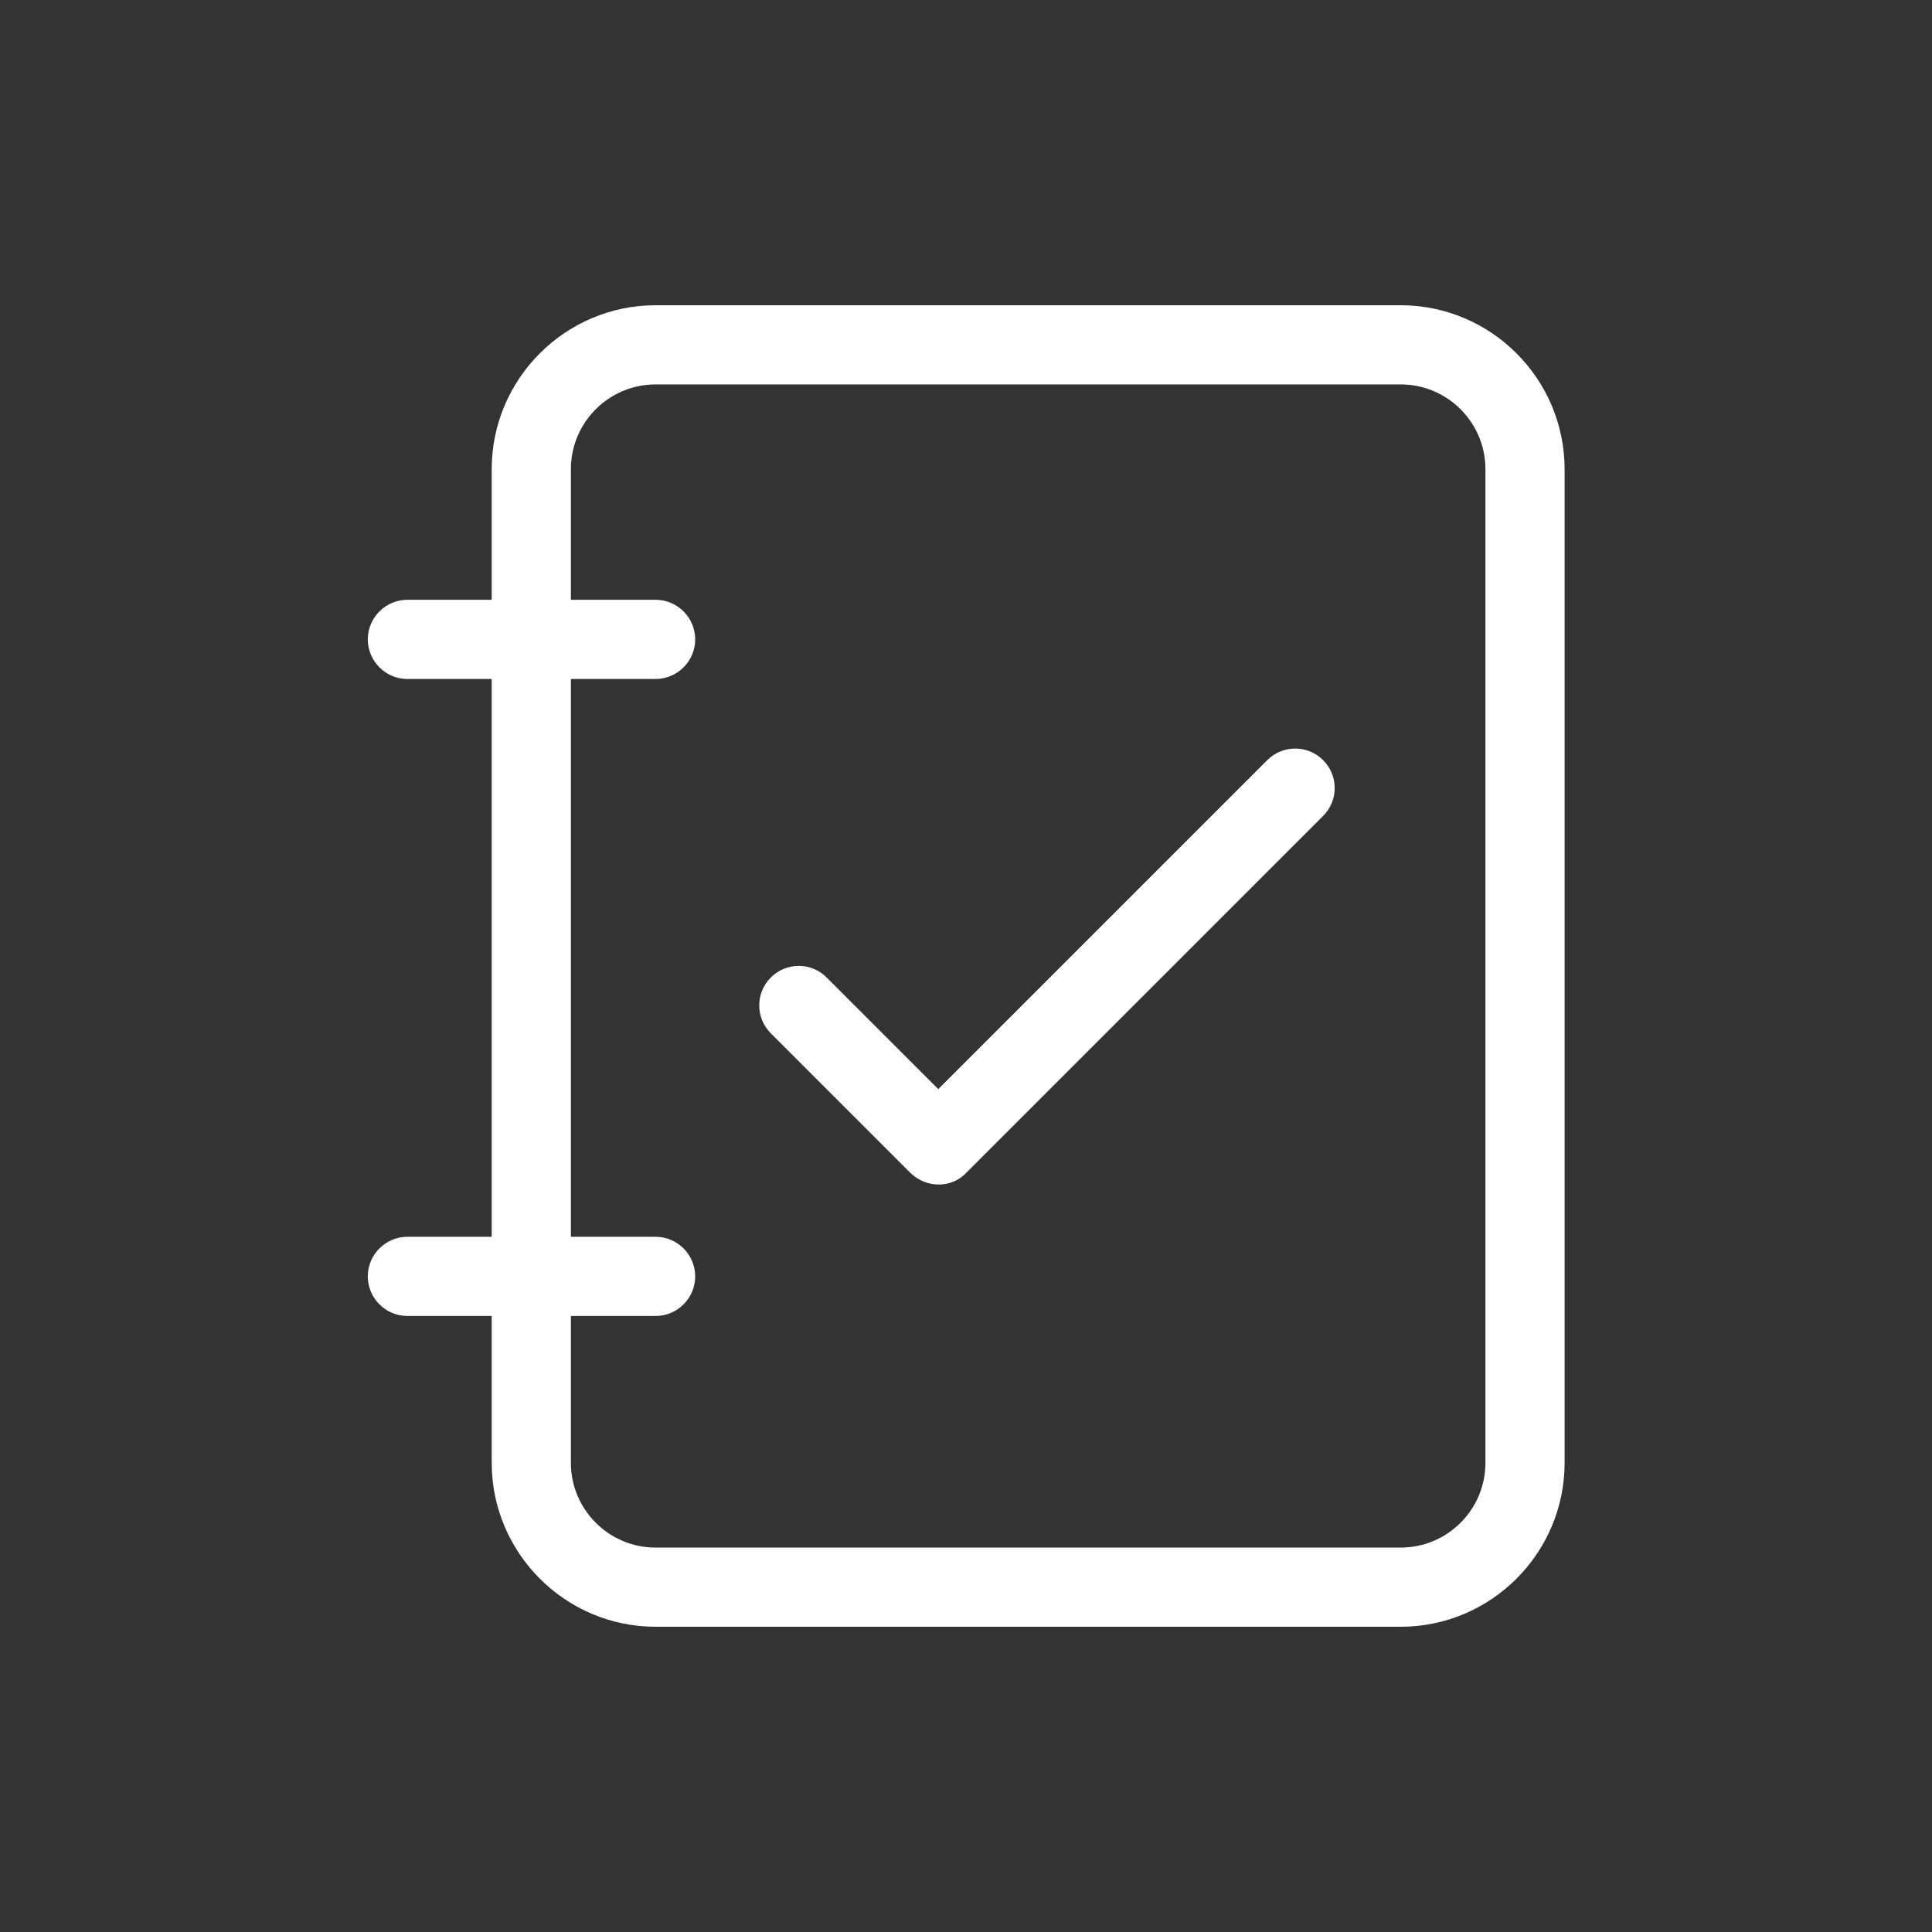 <?xml version="1.0" encoding="utf-8"?>
<!-- Generator: Adobe Illustrator 21.1.0, SVG Export Plug-In . SVG Version: 6.00 Build 0)  -->
<svg version="1.1" id="Layer_1" xmlns="http://www.w3.org/2000/svg" xmlns:xlink="http://www.w3.org/1999/xlink" x="0px" y="0px"
	 viewBox="0 0 488 488" style="enable-background:new 0 0 488 488;" xml:space="preserve">
<rect x="0" y="0" width="488" height="488" fill="#333333" stroke="none"/>
<g id="ic-actions-list-check">
	<g>
		<path style="fill:#FFFFFF;" d="M353.8,410.9H165.6c-22.8,0-41.4-18.6-41.4-41.4v-251c0-22.8,18.6-41.4,41.4-41.4h188.2
			c22.8,0,41.4,18.6,41.4,41.4v251C395.2,392.3,376.6,410.9,353.8,410.9z M165.6,97.1c-11.8,0-21.4,9.6-21.4,21.4v251
			c0,11.8,9.6,21.4,21.4,21.4h188.2c11.8,0,21.4-9.6,21.4-21.4v-251c0-11.8-9.6-21.4-21.4-21.4H165.6z"/>
	</g>
	<g>
		<path style="fill:#FFFFFF;" d="M165.6,171.5h-62.7c-5.5,0-10-4.5-10-10s4.5-10,10-10h62.7c5.5,0,10,4.5,10,10
			S171.1,171.5,165.6,171.5z"/>
	</g>
	<g>
		<path style="fill:#FFFFFF;" d="M165.6,332.4h-62.7c-5.5,0-10-4.5-10-10s4.5-10,10-10h62.7c5.5,0,10,4.5,10,10
			S171.1,332.4,165.6,332.4z"/>
	</g>
	<g>
		<path style="fill:#FFFFFF;" d="M237.1,299.2c-2.6,0-5.1-1-7.1-2.9L194.7,261c-3.9-3.9-3.9-10.2,0-14.1c3.9-3.9,10.2-3.9,14.1,0
			l28.2,28.2l83.1-83.1c3.9-3.9,10.2-3.9,14.1,0c3.9,3.9,3.9,10.2,0,14.1l-90.2,90.2C242.2,298.2,239.7,299.2,237.1,299.2z"/>
	</g>
</g>
</svg>
